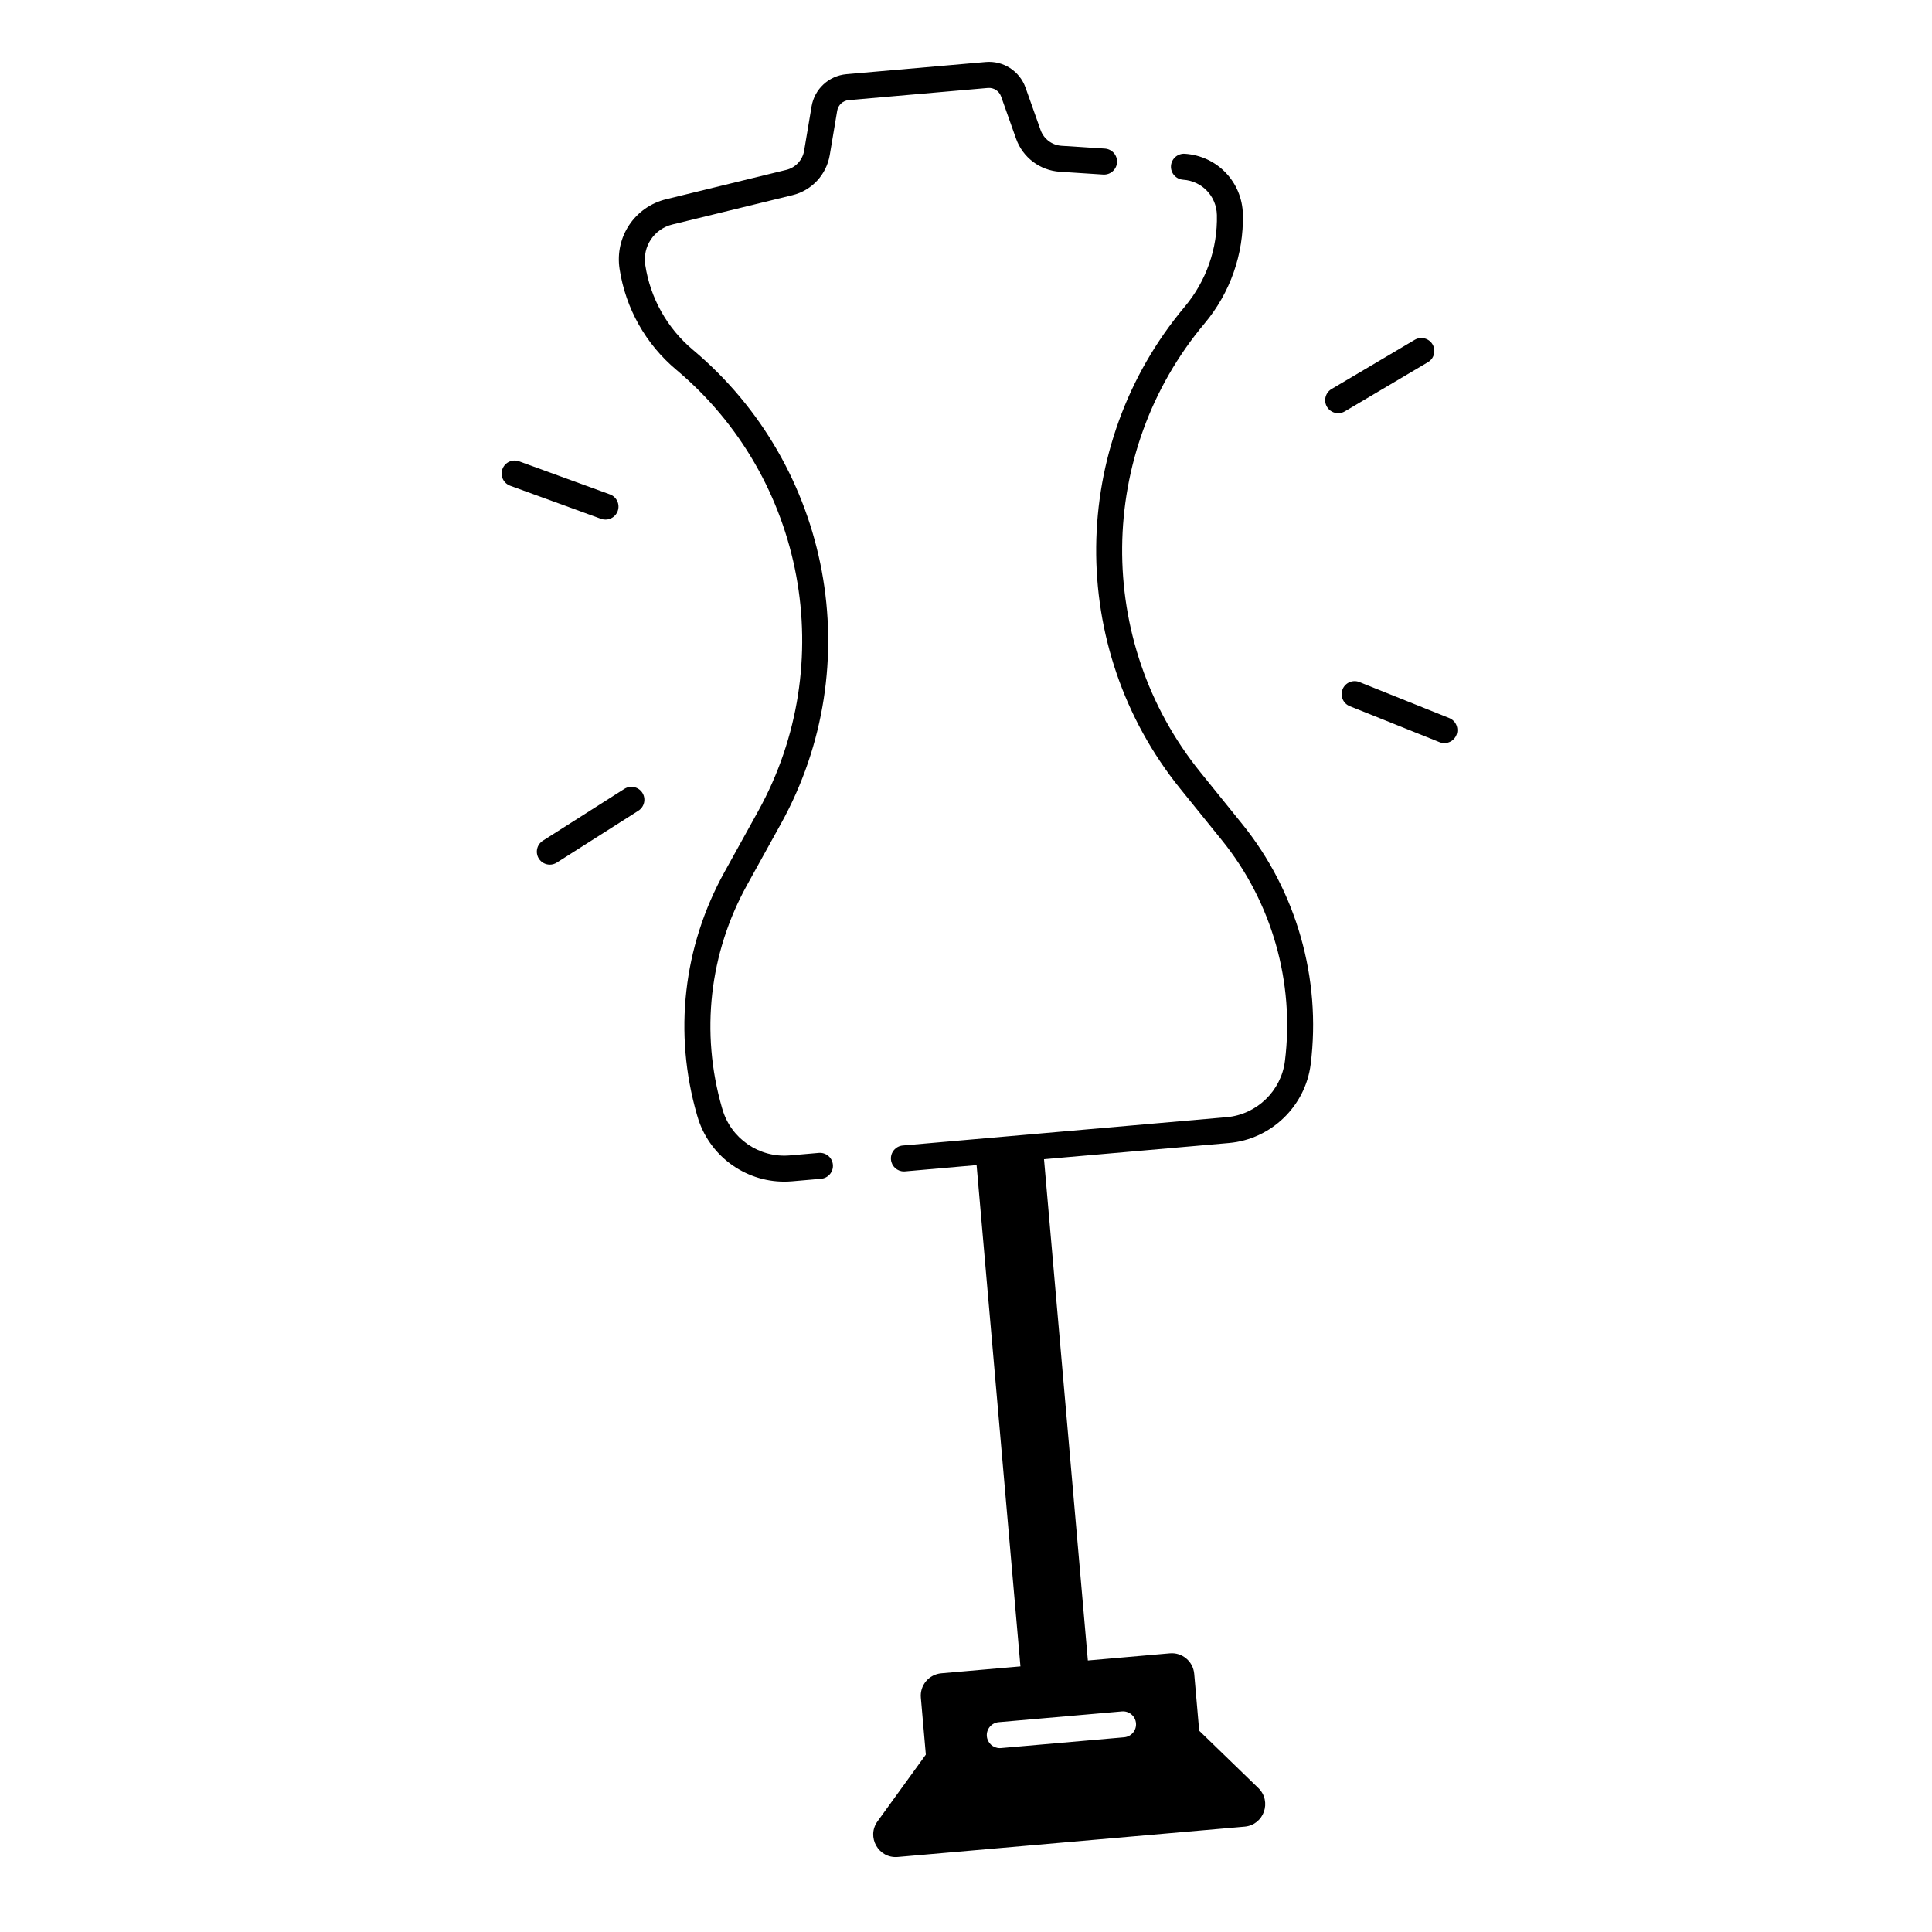 <?xml version="1.0" encoding="UTF-8"?>
<!-- Uploaded to: SVG Repo, www.svgrepo.com, Generator: SVG Repo Mixer Tools -->
<svg fill="#000000" width="800px" height="800px" version="1.1" viewBox="144 144 512 512" xmlns="http://www.w3.org/2000/svg">
 <g>
  <path d="m462.12 348.66c-28.062-34.715-27.602-84.734 1.102-118.94 6.789-8.09 10.391-18.363 10.156-28.918-0.195-8.59-6.82-15.5-15.398-16.051-1.898-0.117-3.531 1.32-3.66 3.219-0.117 1.898 1.32 3.531 3.219 3.66 4.988 0.324 8.836 4.34 8.953 9.34 0.207 8.887-2.824 17.523-8.543 24.336-30.82 36.715-31.312 90.41-1.18 127.7l11.09 13.719c13.195 16.324 19.277 37.637 16.66 58.469-0.992 7.922-7.477 14.168-15.43 14.867l-85.844 7.508c-1.898 0.168-3.297 1.84-3.129 3.731 0.156 1.789 1.664 3.141 3.426 3.141 0.098 0 0.207 0 0.305-0.012l18.961-1.664 11.621 132.85 16.641-1.457-37.609 3.285c-3.285 0.285-5.719 3.18-5.422 6.465l1.32 15.086-12.801 17.684c-3 4.144 0.266 9.891 5.352 9.445l91.934-8.039c5.098-0.441 7.301-6.672 3.633-10.234l-15.676-15.191-1.32-15.086c-0.285-3.285-3.18-5.719-6.465-5.422l-21.719 1.898-11.621-132.85 49.004-4.289c11.16-0.973 20.27-9.75 21.668-20.871 2.844-22.68-3.769-45.883-18.145-63.656zm-17.07 252.01c0.168 1.898-1.238 3.562-3.129 3.731l-32.668 2.856c-0.098 0.012-0.207 0.012-0.305 0.012-1.77 0-3.266-1.348-3.426-3.141-0.168-1.898 1.238-3.562 3.129-3.731l32.668-2.856c1.898-0.156 3.562 1.23 3.731 3.129z"/>
  <path d="m409.29 169.54 3.977 11.207c1.762 4.981 6.316 8.422 11.59 8.766l11.512 0.746c1.898 0.117 3.531-1.32 3.66-3.219 0.117-1.898-1.32-3.531-3.219-3.66l-11.512-0.746c-2.519-0.168-4.695-1.812-5.539-4.191l-3.977-11.207c-1.566-4.418-5.902-7.211-10.578-6.801l-36.891 3.227c-4.664 0.414-8.461 3.918-9.238 8.543l-1.969 11.73c-0.414 2.488-2.273 4.488-4.734 5.086l-31.812 7.766c-8.355 2.035-13.668 9.988-12.367 18.48 1.594 10.441 6.926 19.926 15.016 26.715 34.203 28.695 43.344 77.863 21.738 116.94l-8.973 16.215c-10.934 19.77-13.52 42.617-7.262 64.324l0.109 0.363c2.961 10.301 12.449 17.32 23.008 17.32 0.688 0 1.387-0.031 2.086-0.09l7.684-0.668c1.898-0.168 3.297-1.84 3.129-3.731-0.168-1.898-1.84-3.285-3.731-3.129l-7.684 0.668c-8.109 0.707-15.617-4.449-17.871-12.27l-0.109-0.363c-5.738-19.945-3.375-40.926 6.672-59.078l8.973-16.215c23.203-41.938 13.383-94.738-23.34-125.55-6.809-5.707-11.297-13.699-12.633-22.477-0.758-4.941 2.344-9.566 7.191-10.754l31.812-7.766c5.137-1.25 9.012-5.434 9.891-10.648l1.969-11.73c0.254-1.523 1.504-2.676 3.051-2.812l36.891-3.227c1.52-0.133 2.957 0.781 3.481 2.238z"/>
  <path d="m522.43 239.98c1.633-0.965 2.176-3.078 1.211-4.715-0.965-1.633-3.078-2.176-4.715-1.211l-22.051 13.047c-1.633 0.965-2.176 3.078-1.211 4.715 0.641 1.082 1.789 1.691 2.973 1.691 0.602 0 1.199-0.156 1.75-0.48z"/>
  <path d="m528.06 334.29-23.785-9.535c-1.762-0.707-3.769 0.148-4.477 1.918-0.707 1.762 0.148 3.769 1.918 4.477l23.785 9.535c0.422 0.168 0.855 0.246 1.277 0.246 1.367 0 2.656-0.816 3.199-2.164 0.707-1.758-0.148-3.766-1.918-4.477z"/>
  <path d="m309.48 353.05-21.617 13.746c-1.605 1.023-2.078 3.148-1.062 4.754 0.66 1.031 1.77 1.594 2.914 1.594 0.629 0 1.27-0.176 1.84-0.543l21.617-13.746c1.605-1.023 2.078-3.148 1.062-4.754-1.023-1.59-3.148-2.062-4.754-1.051z"/>
  <path d="m304.46 281.7c1.406 0 2.727-0.867 3.238-2.262 0.648-1.789-0.266-3.758-2.055-4.418l-24.078-8.766c-1.789-0.648-3.758 0.266-4.418 2.055-0.66 1.789 0.266 3.758 2.055 4.418l24.078 8.766c0.383 0.137 0.785 0.207 1.18 0.207z"/>
 </g>
</svg>